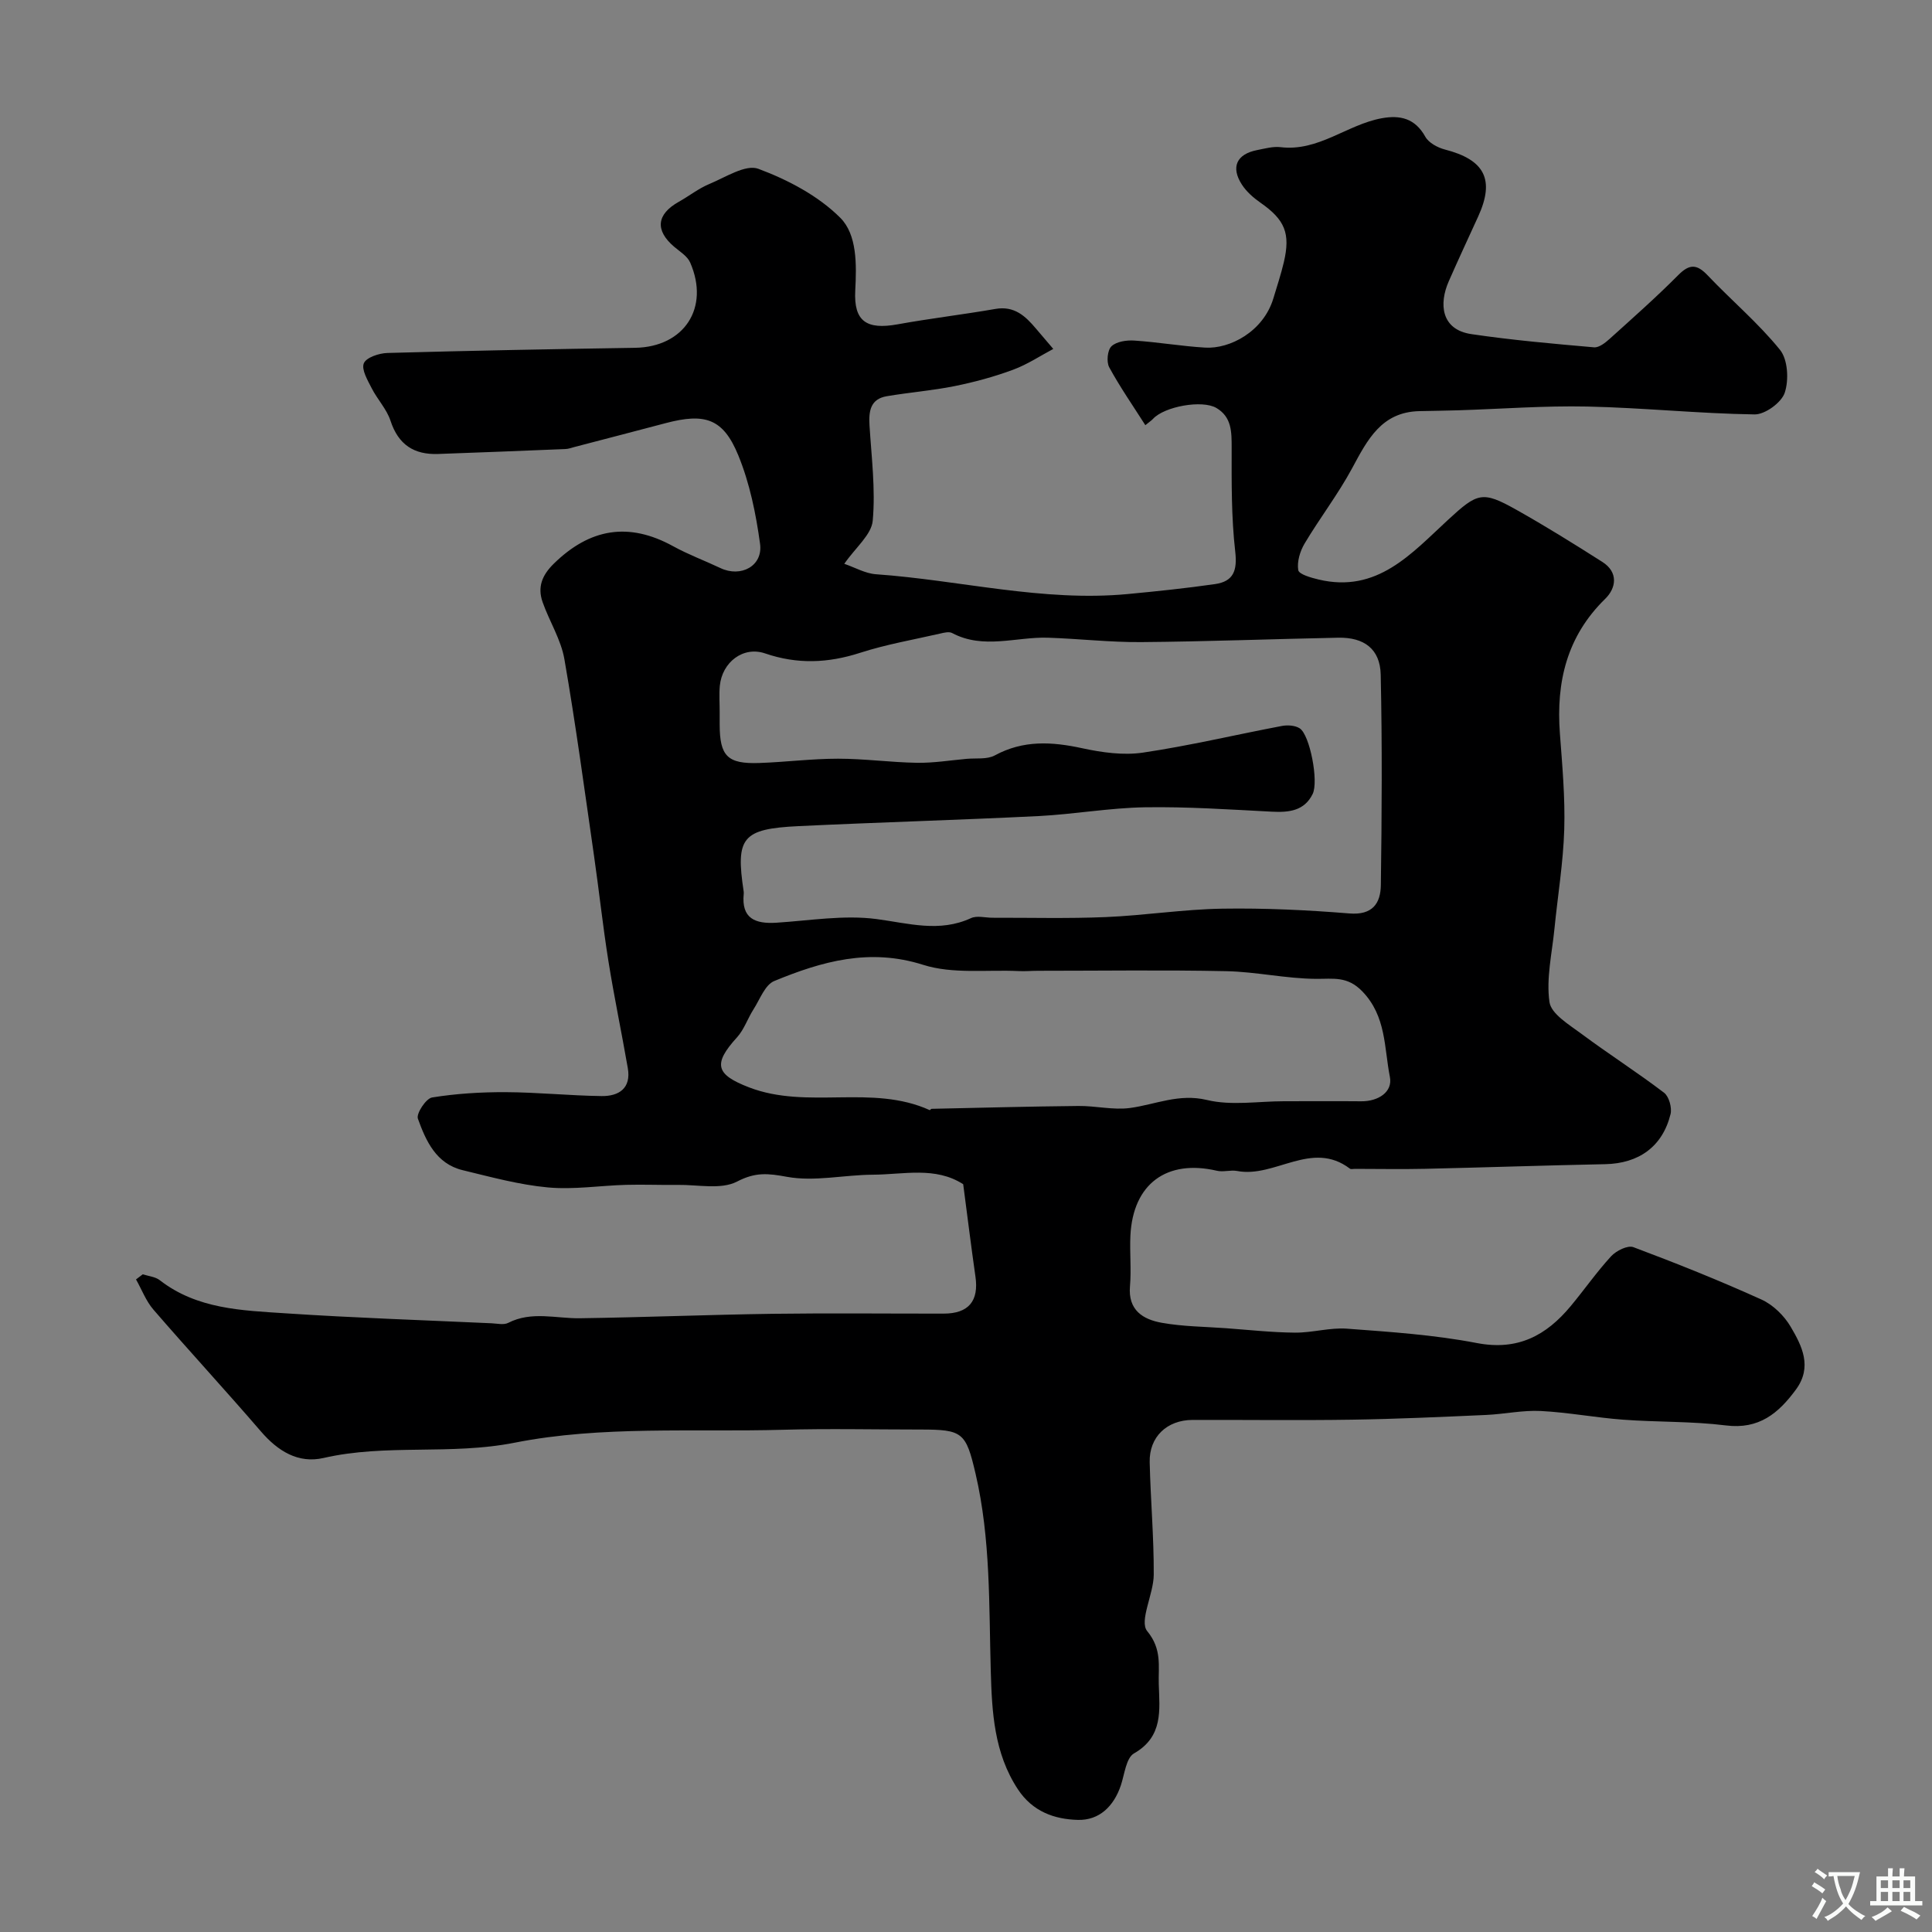 <svg enable-background="new 0 0 400 400" viewBox="0 0 400 400" xmlns="http://www.w3.org/2000/svg"><rect x="0" y="0" width="400" height="400" fill="#808080" stroke="none"/><path d="m199.42 245.18c-5.77-3.72-12.36-2-18.72-1.97-5.94.03-12.06 1.48-17.76.44-3.96-.73-6.53-1-10.34.98-3.31 1.72-8.12.63-12.27.69-3.57.05-7.14-.11-10.71-.01-5.41.15-10.88 1.03-16.22.53-5.93-.55-11.79-2.16-17.62-3.57-5.48-1.33-7.6-6.05-9.26-10.66-.38-1.05 1.68-4.19 2.94-4.39 5-.81 10.14-1.12 15.22-1.1 6.62.03 13.24.72 19.86.81 3.57.05 6.17-1.59 5.44-5.79-1.28-7.39-2.83-14.73-4.01-22.13-1.16-7.26-1.94-14.59-2.99-21.87-1.96-13.57-3.78-27.17-6.13-40.68-.71-4.07-3.11-7.82-4.51-11.8-1.08-3.08-.15-5.54 2.31-7.95 7.46-7.31 15.5-8.69 24.72-3.62 3.14 1.73 6.53 2.98 9.78 4.52 4.24 2.02 8.85-.43 8.21-5.03-.85-6.21-2.14-12.54-4.5-18.3-3.13-7.64-6.89-8.83-15.06-6.67-6.28 1.66-12.56 3.29-18.84 4.93-.63.17-1.27.41-1.92.43-8.78.36-17.55.71-26.33 1.02-4.99.18-8.24-1.92-9.86-6.88-.79-2.41-2.72-4.42-3.9-6.74-.84-1.65-2.16-3.87-1.62-5.16.5-1.2 3.14-2.08 4.86-2.13 17.1-.48 34.2-.8 51.3-1.07 10.14-.16 15.51-8.27 11.4-17.66-.58-1.32-2.13-2.26-3.32-3.27-3.98-3.39-3.65-6.71.95-9.29 2.14-1.2 4.11-2.77 6.35-3.7 3.33-1.38 7.5-4.12 10.14-3.14 6.12 2.28 12.41 5.59 16.96 10.14 3.5 3.5 3.38 9.66 3.1 15.08-.33 6.36 2.34 8.14 8.76 6.98 6.73-1.22 13.53-2.02 20.27-3.19 3.91-.68 6.2 1.48 8.4 4.09 1.22 1.45 2.46 2.88 3.57 4.19-2.59 1.37-5.34 3.21-8.35 4.32-3.91 1.45-7.98 2.55-12.08 3.38-4.63.93-9.37 1.3-14.03 2.09-3.4.57-3.77 3.08-3.59 6.02.41 6.59 1.26 13.24.67 19.75-.26 2.91-3.55 5.55-5.89 8.93 2.2.75 4.33 2 6.54 2.16 17.4 1.23 34.55 5.76 52.16 4.1 6.03-.57 12.07-1.2 18.06-2.06 3.81-.55 4.64-2.78 4.18-6.75-.81-7.09-.75-14.29-.74-21.44 0-3.29.04-6.38-3.15-8.27-2.95-1.74-10.78-.32-13.14 2.26-.32.35-.73.6-1.58 1.3-2.57-4.04-5.25-7.89-7.48-11.99-.6-1.11-.37-3.56.47-4.35 1.04-.98 3.13-1.29 4.72-1.18 4.9.32 9.77 1.17 14.67 1.46 5.11.31 12.04-3.31 14.12-10.17.75-2.49 1.57-4.96 2.17-7.49 1.42-6.02.21-8.82-4.83-12.34-1.46-1.02-2.9-2.28-3.85-3.75-2.35-3.63-1.08-6.33 3.17-7.15 1.6-.31 3.28-.79 4.85-.6 7.84.94 13.74-4.66 20.89-5.98 3.85-.71 6.94 0 9.06 3.81.7 1.26 2.54 2.26 4.04 2.65 8.29 2.13 10.4 6.25 6.9 13.9-2.04 4.46-4.11 8.9-6.08 13.39-2.04 4.63-1.64 10.01 4.71 10.94 8.41 1.24 16.89 1.99 25.37 2.73 1.04.09 2.35-.96 3.26-1.78 4.79-4.32 9.63-8.6 14.18-13.18 2.35-2.37 3.88-2.27 6.1.08 4.93 5.19 10.48 9.86 14.96 15.4 1.63 2.02 1.86 6.24.98 8.88-.67 2.04-4.08 4.52-6.24 4.49-11.54-.17-23.07-1.38-34.62-1.63-8.92-.19-17.87.5-26.8.78-2.66.08-5.33.11-7.99.17-7.84.18-10.74 5.92-13.91 11.81-2.91 5.4-6.7 10.32-9.85 15.61-.95 1.59-1.6 3.78-1.31 5.5.15.87 2.66 1.57 4.2 1.94 12.15 2.9 19.26-5.4 26.84-12.38 6.05-5.57 7.05-6.02 14.04-2.1 6.08 3.41 12 7.1 17.88 10.84 3.35 2.13 2.88 5.4.6 7.63-7.96 7.77-10.19 17.24-9.39 27.89.49 6.62 1.1 13.27.9 19.88-.21 6.87-1.35 13.71-2.03 20.57-.5 5.06-1.73 10.25-1.03 15.15.35 2.46 4.06 4.68 6.59 6.56 5.63 4.19 11.56 7.97 17.14 12.22 1.02.78 1.66 3.1 1.34 4.42-1.66 6.75-6.59 10.23-13.54 10.37-12.44.25-24.87.68-37.3.96-4.85.11-9.71.01-14.56.01-.33 0-.77.12-.98-.04-7.91-6.01-15.53 1.98-23.35.48-1.35-.26-2.87.27-4.2-.05-10.39-2.42-17.37 2.72-17.9 13.41-.17 3.49.21 7.02-.09 10.49-.43 4.98 2.7 6.89 6.59 7.58 4.35.78 8.84.8 13.27 1.12 4.77.35 9.53.88 14.3.92 3.6.03 7.24-1.09 10.79-.82 8.98.67 18.03 1.27 26.85 2.97 8.51 1.64 14.4-1.57 19.46-7.66 2.83-3.4 5.37-7.06 8.36-10.31 1.05-1.14 3.43-2.32 4.6-1.88 8.94 3.35 17.81 6.9 26.51 10.84 2.41 1.09 4.71 3.34 6.06 5.64 2.34 3.97 4.54 8.3 1.09 13-3.62 4.93-7.66 8.29-14.5 7.43-7.03-.88-14.19-.66-21.28-1.19-5.7-.42-11.36-1.51-17.06-1.8-3.74-.19-7.52.65-11.29.82-9.26.41-18.53.84-27.8.98-11 .17-22 .02-33 .05-5.31.02-8.99 3.52-8.87 8.75.18 7.77.88 15.54.84 23.3-.02 4.01-3.06 9.59-1.35 11.68 3.1 3.77 2.28 7.28 2.39 10.96.16 5.32.98 10.86-5.12 14.35-1.64.94-1.96 4.29-2.72 6.59-1.45 4.35-4.47 7.3-8.91 7.18-4.84-.13-9.35-1.7-12.4-6.31-4.97-7.52-5.39-16.09-5.63-24.46-.39-13.69-.01-27.39-3.14-40.86-2.01-8.65-2.68-9.19-11.46-9.19-9.5 0-19.01-.22-28.5.05-18.53.51-37.49-.88-55.45 2.67-13.36 2.64-26.58.18-39.6 3.17-5.24 1.2-9.46-1.43-12.96-5.5-7.31-8.49-14.92-16.73-22.25-25.21-1.55-1.79-2.42-4.16-3.61-6.26.47-.35.93-.71 1.4-1.06 1.19.39 2.6.5 3.53 1.23 7.73 6 17 6.25 26.06 6.85 14.18.94 28.4 1.41 42.6 2.06 1.16.05 2.54.39 3.46-.08 4.86-2.49 9.89-.89 14.86-.96 13.27-.19 26.53-.73 39.8-.92 11.83-.16 23.67-.03 35.5-.04 5.18 0 7.33-2.62 6.58-7.71-.88-6.14-1.64-12.32-2.53-19.08zm-50.42-97.7v2.5c.01 6.58 1.6 8.22 8.22 7.99 5.43-.19 10.86-.89 16.29-.89 5.45 0 10.9.76 16.35.85 3.42.05 6.85-.51 10.27-.82 1.96-.18 4.22.16 5.83-.71 5.91-3.21 11.84-2.85 18.13-1.48 4.08.88 8.49 1.5 12.55.9 9.65-1.43 19.17-3.7 28.77-5.52 1.18-.22 2.74-.12 3.69.5 2.09 1.36 3.95 10.99 2.67 13.59-1.73 3.51-4.91 3.84-8.44 3.66-8.75-.45-17.52-1.05-26.27-.91-7.37.12-14.71 1.45-22.08 1.82-16.54.82-33.1 1.29-49.64 2.08-11.69.56-13.07 2.35-11.37 13.53.02.16.03.33.01.5-.51 5.11 2.38 6.24 6.75 5.97 6.92-.44 13.98-1.65 20.74-.76 6.66.88 12.99 2.83 19.56-.19 1.24-.57 2.96-.08 4.46-.08 7.83-.02 15.67.19 23.48-.14 8.04-.34 16.05-1.61 24.09-1.74 8.77-.14 17.58.28 26.33.99 4.8.39 6.45-2.12 6.5-5.88.2-14.52.29-29.05-.03-43.57-.12-5.3-3.43-7.75-8.81-7.64-13.59.27-27.19.8-40.78.91-6.43.05-12.86-.7-19.29-.91-6.62-.21-13.36 2.48-19.86-.97-.63-.33-1.65-.08-2.45.11-5.54 1.27-11.18 2.24-16.57 3.98-6.65 2.15-13.02 2.42-19.7.13-4.53-1.55-8.89 1.82-9.37 6.71-.17 1.81-.02 3.66-.03 5.49zm116.84 80.52c5.33 0 10.66-.04 15.99.01 3.53.03 6.55-1.93 5.93-5.05-1.2-6.02-.72-12.56-5.72-17.72-3.1-3.19-5.98-2.55-9.58-2.58-6.19-.04-12.37-1.46-18.57-1.59-12.99-.27-25.99-.08-38.98-.08-1.33 0-2.67.13-4 .06-6.62-.31-13.66.65-19.77-1.29-11.11-3.53-20.98-.72-30.84 3.35-1.92.79-2.97 3.8-4.3 5.87-1.21 1.89-1.93 4.16-3.4 5.78-5.06 5.56-4.41 7.71 2.49 10.37 12.13 4.66 25.43-.72 37.4 4.71.07.03.25-.27.39-.27 10.14-.22 20.27-.49 30.41-.59 3.55-.04 7.18.88 10.64.42 5.29-.71 10.12-3.06 15.96-1.66 5.06 1.22 10.62.26 15.95.26z" fill="#000001"/><g fill="#fafbfa"><path d="m377.9 391.2c-.2.3-.4.5-.6.8-.7-.6-1.4-1-2.2-1.5.2-.3.4-.5.5-.8.6.4 1.4.8 2.3 1.5zm-1.8 6.1c-.2-.2-.5-.4-.9-.6.4-.6.8-1.2 1.2-1.9s.7-1.3.9-1.9c.3.3.5.5.8.7-.7 1.3-1.4 2.6-2 3.7zm2.2-9c-.3.3-.5.5-.6.8-.6-.6-1.3-1.1-2-1.5.3-.3.5-.5.6-.7.6.5 1.3.9 2 1.4zm.3.2v-.9h2 4.5c-.3 1.3-.6 2.5-1 3.6s-.9 2.1-1.4 3c.4.5 1 1 1.6 1.4s1.2.8 1.9 1.1c-.3.2-.5.4-.8.8-.4-.3-1-.7-1.6-1.2s-1.2-1.1-1.6-1.6c-.5.6-1.1 1.1-1.7 1.6s-1.4.9-2.1 1.4c-.1-.3-.3-.5-.7-.8.6-.2 1.2-.5 1.9-1s1.4-1.1 2-1.8c-.5-.8-.9-1.6-1.2-2.5s-.6-2-.8-3.2c-.4.1-.7.1-1 .1zm2.5 2.7c.2 1 .7 1.7 1 2.2.3-.5.6-1.1 1-2s.6-1.9.9-3h-3.2-.4c.1.9.3 1.8.7 2.8z"/><path d="m396.5 388.5v1.5 3.6h1.5v.9c-.4 0-1 0-1.7 0h-7.9c-.5 0-.9 0-1.2 0v-.9h1.3v-3.5c0-.7 0-1.2 0-1.6h2.4c0-.8 0-1.4 0-1.7h1c0 .3-.1.8-.1 1.7h1.5c0-.8 0-1.4 0-1.7h1c0 .3-.1.9-.1 1.7zm-8.2 9.2c-.2-.3-.5-.5-.8-.8.8-.3 1.4-.6 1.9-.9s1-.7 1.4-1.1c.3.3.6.5.9.8-1.6 1-2.8 1.6-3.4 2zm2.6-6.8v-1.6h-1.5v1.6zm0 2.7v-1.9h-1.5v1.9zm2.4-2.7v-1.6h-1.5v1.6zm0 2.7v-1.9h-1.5v1.9zm.2 2 .7-.8c.4.2.9.5 1.6.8s1.3.7 1.8 1c-.3.3-.5.5-.8.8-.4-.3-1.5-1-3.3-1.8zm2-4.7v-1.6h-1.4v1.6zm0 2.7v-1.9h-1.4v1.9z"/></g></svg>